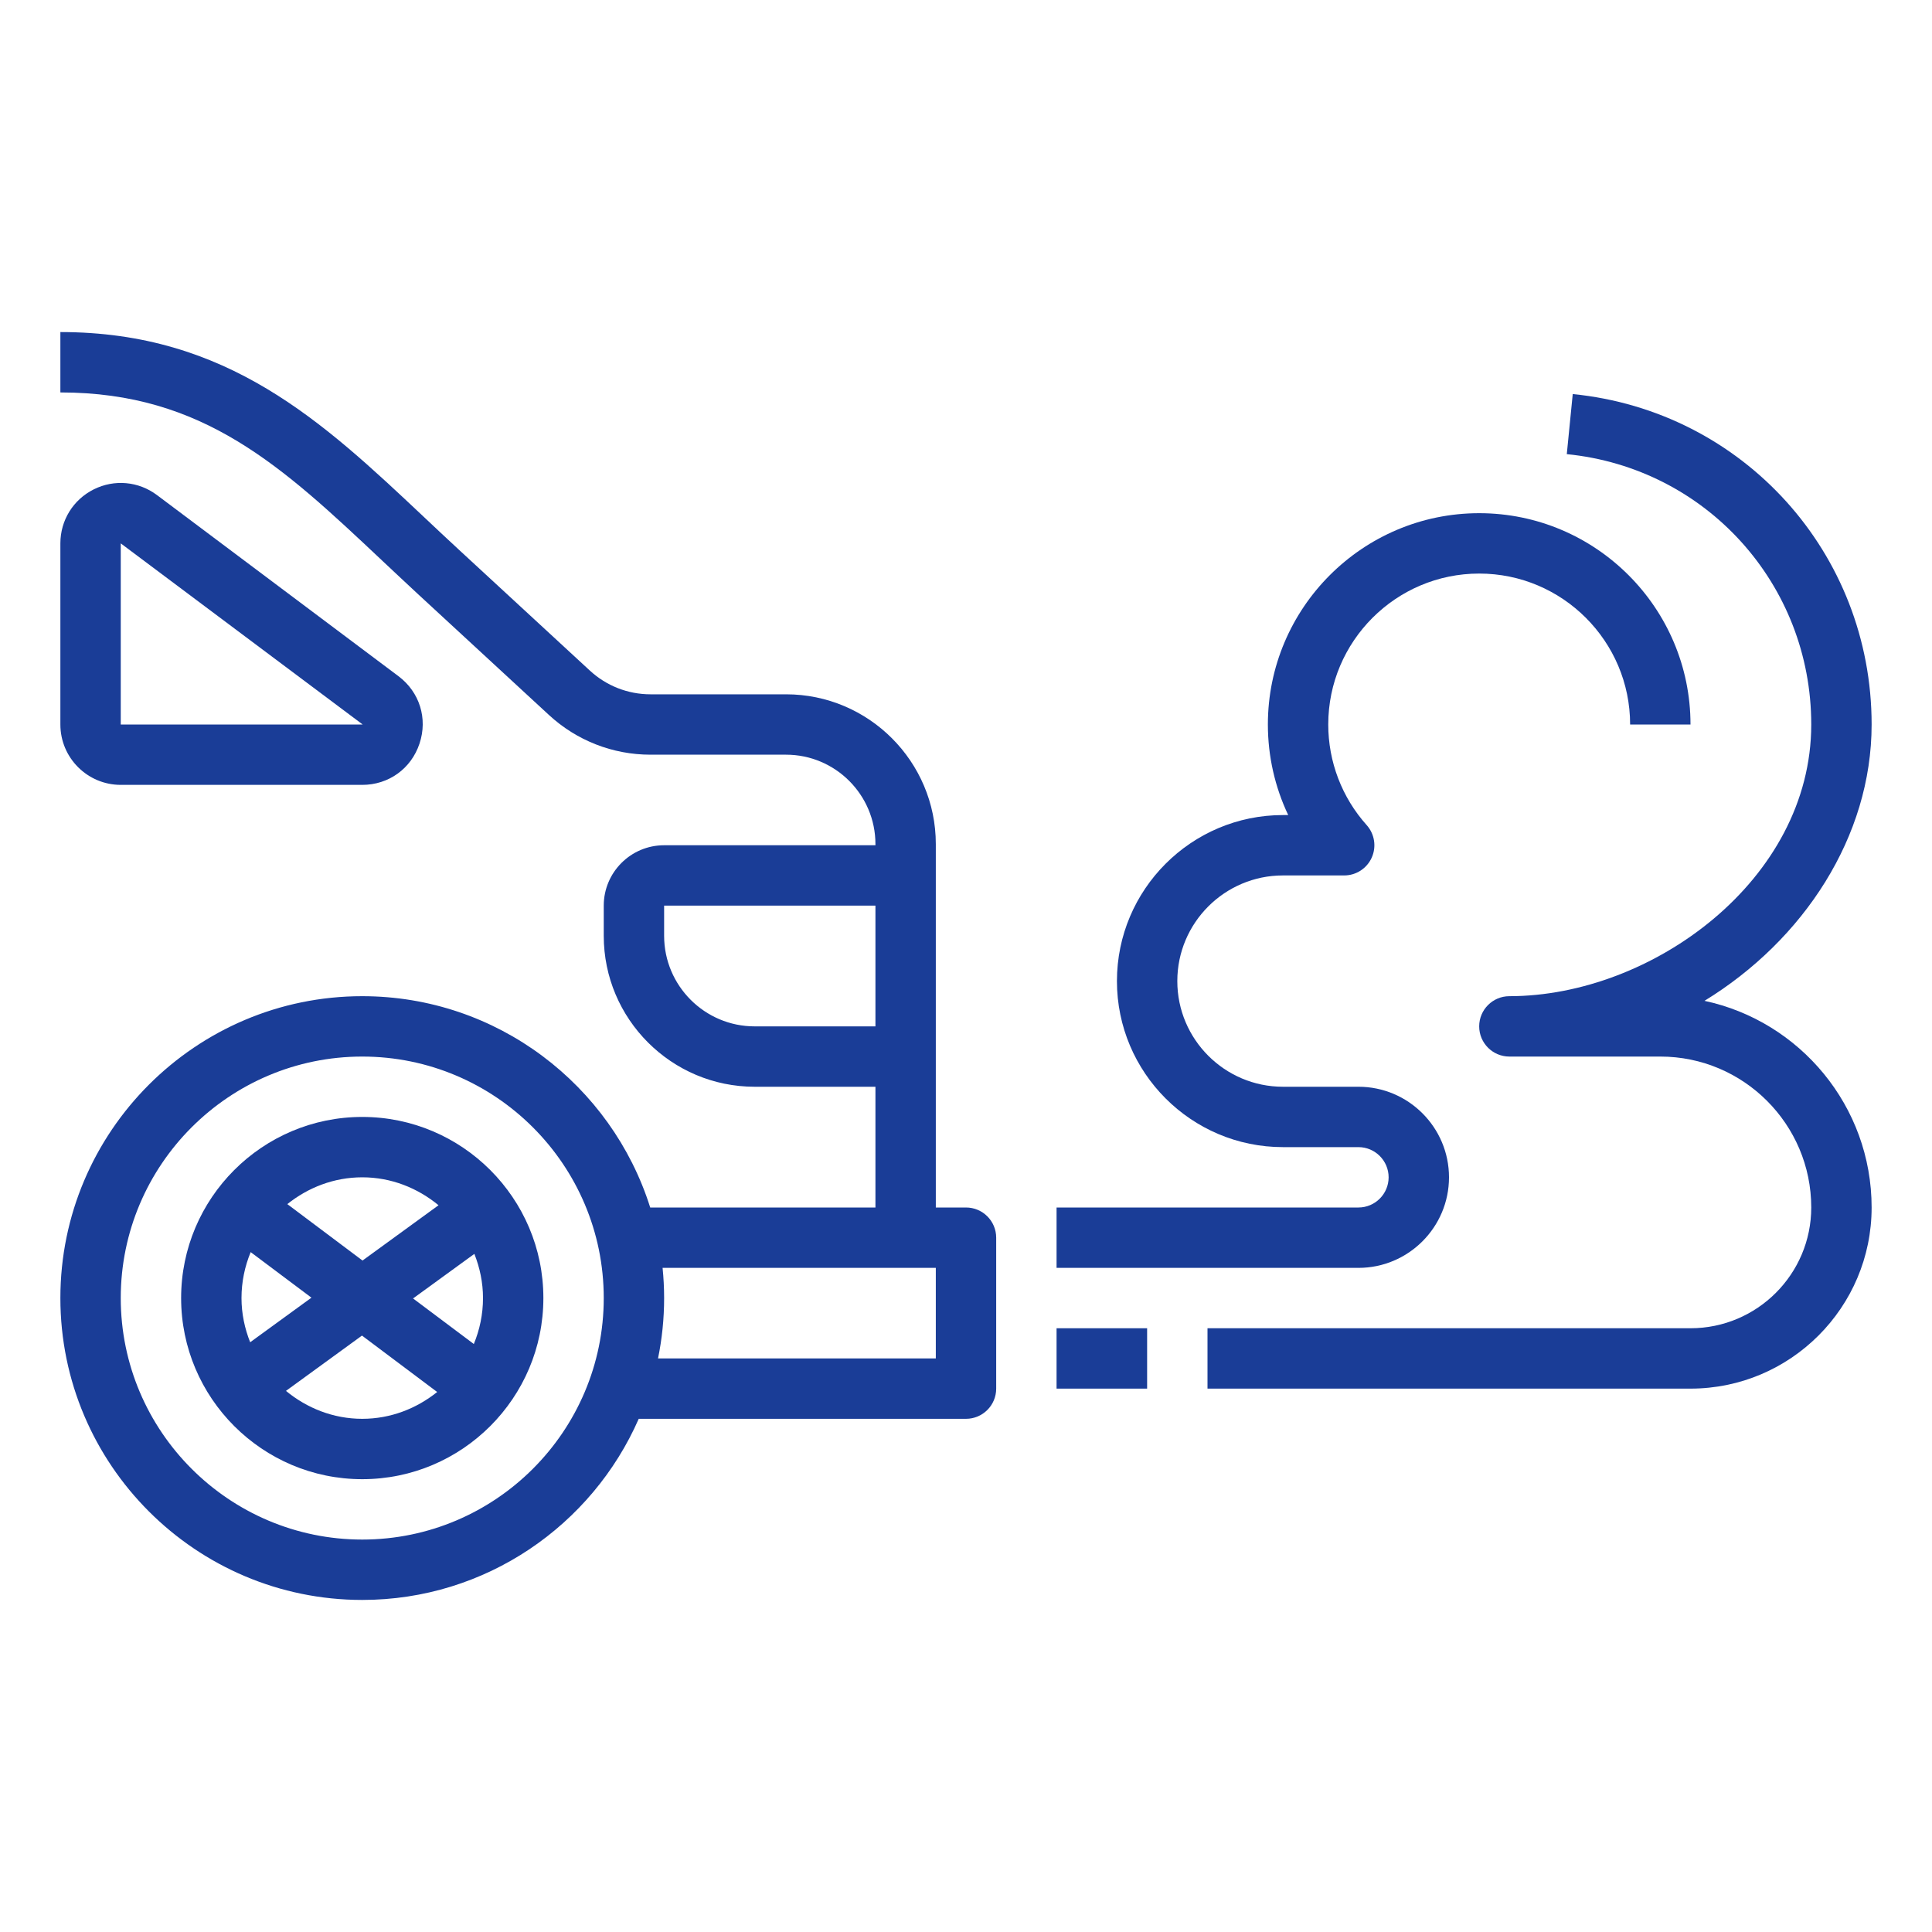 <?xml version="1.0" encoding="UTF-8"?> <svg xmlns="http://www.w3.org/2000/svg" xmlns:xlink="http://www.w3.org/1999/xlink" xmlns:svgjs="http://svgjs.dev/svgjs" id="Layer_1_1_" height="300" viewBox="0 0 64 64" width="300" version="1.1"><g width="100%" height="100%" transform="matrix(1,0,0,1,0,0)"><path d="m12 53c4.092 0 7.613-2.473 9.159-6h10.841c.552 0 1-.448 1-1v-5c0-.552-.448-1-1-1h-1v-5-6-1.039c0-2.735-2.226-4.961-4.961-4.961h-4.49c-.747 0-1.46-.279-2.009-.786l-4.333-3.999c-.402-.371-.793-.739-1.178-1.102-3.339-3.143-6.493-6.113-12.029-6.113v2c4.743 0 7.354 2.458 10.659 5.57.39.366.786.739 1.192 1.115l4.333 3.999c.919.849 2.114 1.316 3.365 1.316h4.49c1.632 0 2.961 1.329 2.961 2.961v.039h-7c-1.103 0-2 .897-2 2v1c0 2.757 2.243 5 5 5h4v4h-7.461c-1.277-4.053-5.07-7-9.539-7-5.514 0-10 4.486-10 10s4.486 10 10 10zm13-19c-1.654 0-3-1.346-3-3v-1h7v4zm6 8v3h-9.202c.132-.646.202-1.315.202-2 0-.338-.018-.671-.051-1zm-19-7c4.411 0 8 3.589 8 8s-3.589 8-8 8-8-3.589-8-8 3.589-8 8-8z" fill="#1a3d97" fill-opacity="1" data-original-color="#000000ff" stroke="none" stroke-opacity="1"></path><path d="m12 49c3.309 0 6-2.691 6-6s-2.691-6-6-6-6 2.691-6 6 2.691 6 6 6zm-4-6c0-.539.11-1.052.304-1.522l2.013 1.509-2.03 1.477c-.18-.454-.287-.946-.287-1.464zm1.473 3.075 2.518-1.832 2.491 1.869c-.684.547-1.54.888-2.482.888-.963 0-1.836-.356-2.527-.925zm6.241-4.539c.179.454.286.946.286 1.464 0 .539-.11 1.052-.304 1.522l-2.013-1.509zm-1.187-1.611-2.518 1.832-2.491-1.869c.684-.547 1.54-.888 2.482-.888.963 0 1.836.356 2.527.925z" fill="#1a3d97" fill-opacity="1" data-original-color="#000000ff" stroke="none" stroke-opacity="1"></path><path d="m4 26h8c.875 0 1.621-.537 1.897-1.368.277-.831.003-1.707-.697-2.232l-8-6c-.609-.457-1.413-.53-2.094-.189-.682.341-1.106 1.026-1.106 1.789v6c0 1.103.897 2 2 2zm0-8 8.013 5.999s-.004.001-.013.001h-8z" fill="#1a3d97" fill-opacity="1" data-original-color="#000000ff" stroke="none" stroke-opacity="1"></path><path d="m48 39c0-1.654-1.346-3-3-3h-2.5c-1.93 0-3.5-1.57-3.5-3.5s1.57-3.5 3.5-3.5h2.028c.395 0 .752-.232.913-.592s.095-.781-.168-1.075c-.821-.917-1.273-2.101-1.273-3.333 0-2.757 2.243-5 5-5s5 2.243 5 5h2c0-3.86-3.14-7-7-7s-7 3.14-7 7c0 1.048.233 2.071.674 3h-.174c-3.033 0-5.5 2.467-5.5 5.5s2.467 5.5 5.5 5.5h2.5c.551 0 1 .449 1 1s-.449 1-1 1h-10v2h10c1.654 0 3-1.346 3-3z" fill="#1a3d97" fill-opacity="1" data-original-color="#000000ff" stroke="none" stroke-opacity="1"></path><path d="m35 44h3v2h-3z" fill="#1a3d97" fill-opacity="1" data-original-color="#000000ff" stroke="none" stroke-opacity="1"></path><path d="m62 24c0-5.679-4.256-10.385-9.901-10.946l-.197 1.99c4.616.459 8.098 4.309 8.098 8.956 0 5.151-5.279 9-10 9-.552 0-1 .448-1 1s.448 1 1 1h5c2.757 0 5 2.243 5 5 0 2.206-1.794 4-4 4h-16v2h16c3.309 0 6-2.691 6-6 0-3.358-2.377-6.172-5.537-6.846 3.281-2.01 5.537-5.437 5.537-9.154z" fill="#1a3d97" fill-opacity="1" data-original-color="#000000ff" stroke="none" stroke-opacity="1"></path></g></svg> 